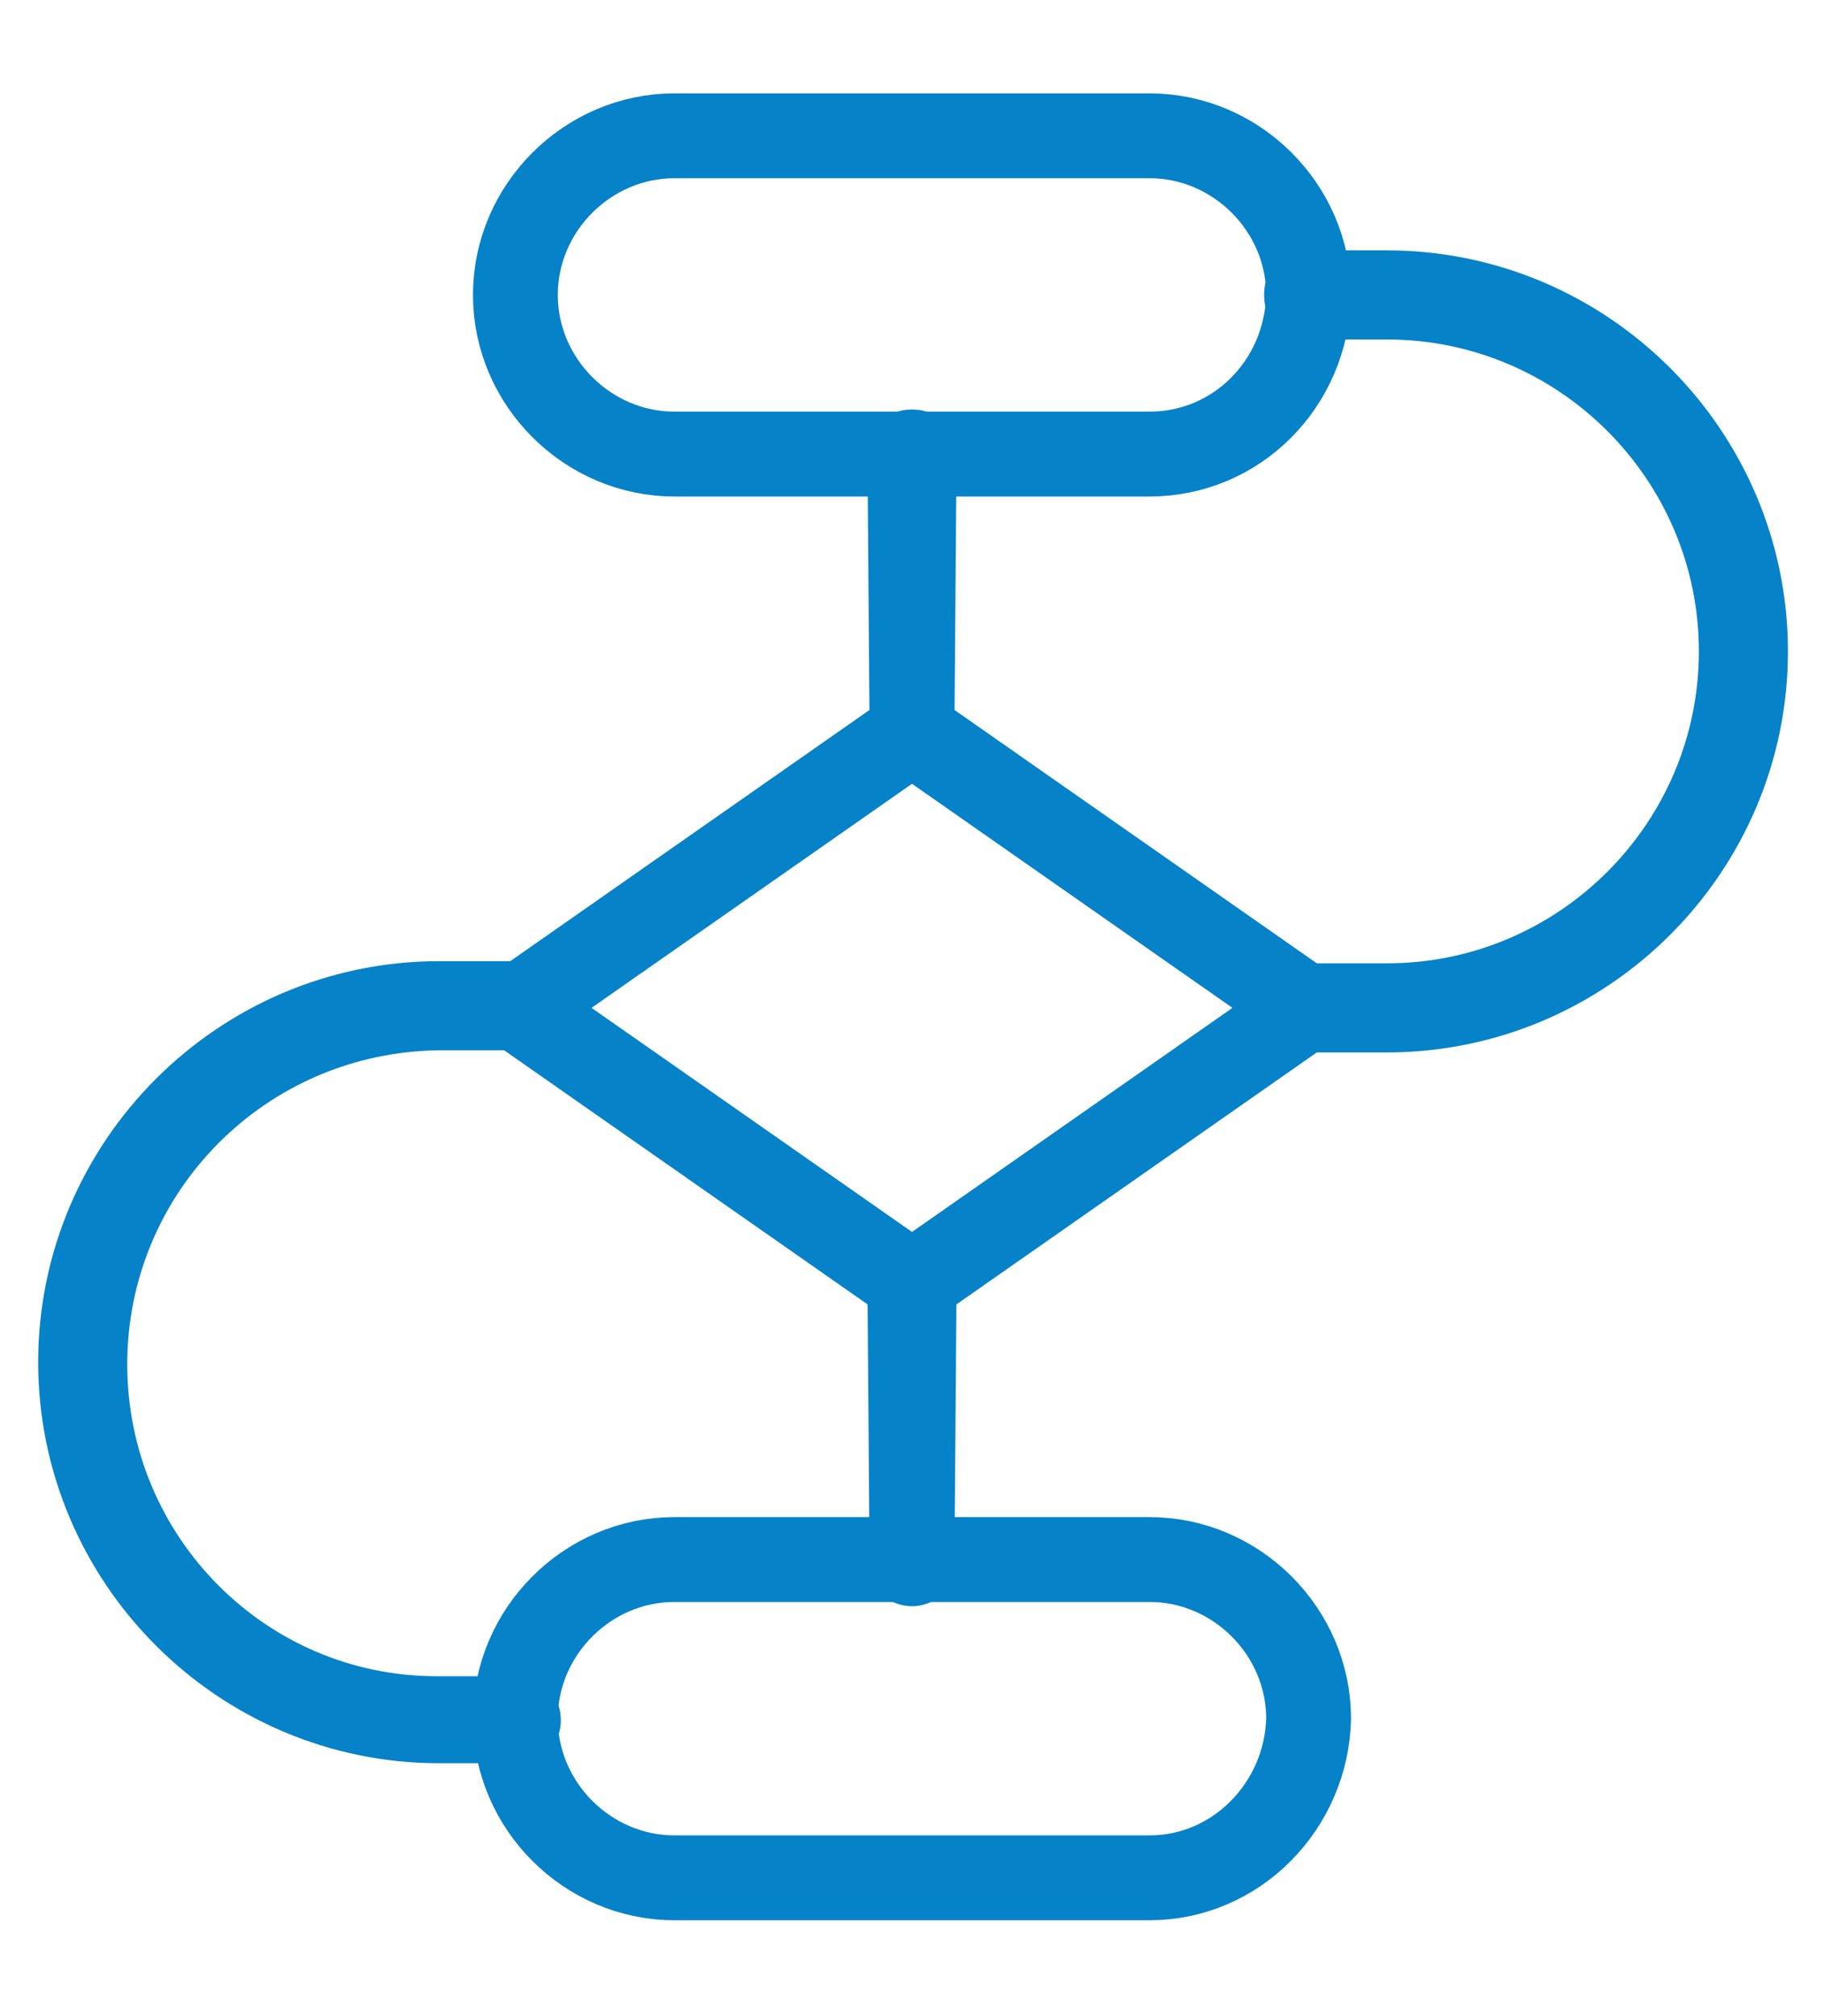 <?xml version="1.0" encoding="utf-8"?>
<!-- Generator: Adobe Illustrator 24.0.1, SVG Export Plug-In . SVG Version: 6.00 Build 0)  -->
<svg version="1.1" id="Layer_1" xmlns="http://www.w3.org/2000/svg" xmlns:xlink="http://www.w3.org/1999/xlink" x="0px" y="0px"
	 viewBox="0 0 86 95" style="enable-background:new 0 0 86 95;" xml:space="preserve">
<style type="text/css">
	.st0{fill:#0682C8;}
	.st1{fill:none;stroke:#0682C8;stroke-width:4;stroke-linecap:round;stroke-linejoin:round;stroke-miterlimit:10;}
	.st2{fill:none;stroke:#0682C8;stroke-width:4;stroke-miterlimit:10;}
</style>
<g>
	<g>
		<g>
			<path class="st1" d="M54.2,21.4H31.8c-4.1,0-7.5-3.4-7.5-7.5l0,0c0-4.1,3.4-7.5,7.5-7.5h22.4c4.1,0,7.5,3.4,7.5,7.5l0,0
				C61.6,18.1,58.3,21.4,54.2,21.4z"/>
			<path class="st1" d="M54.2,88.5H31.8c-4.1,0-7.5-3.4-7.5-7.5l0,0c0-4.1,3.4-7.5,7.5-7.5h22.4c4.1,0,7.5,3.4,7.5,7.5l0,0
				C61.6,85.1,58.3,88.5,54.2,88.5z"/>
		</g>
		<polygon class="st1" points="43,60.5 24.4,47.5 43,34.5 61.6,47.5 		"/>
		<path class="st1" d="M43,34.5C42.9,34.5,42.9,34.5,43,34.5l-0.1-13.1c0-0.1,0-0.1,0.1-0.1s0.1,0,0.1,0.1L43,34.5
			C43.1,34.5,43.1,34.5,43,34.5z"/>
		<path class="st1" d="M43,73.7C42.9,73.7,42.9,73.6,43,73.7l-0.1-13.1c0-0.1,0-0.1,0.1-0.1s0.1,0,0.1,0.1L43,73.7
			C43.1,73.6,43.1,73.7,43,73.7z"/>
	</g>
	<path class="st1" d="M65.4,47.6h-3.7c-0.1,0-0.1,0-0.1-0.1s0-0.1,0.1-0.1h3.7c9.2,0,16.7-7.5,16.7-16.7S74.6,14,65.4,14h-3.7
		c-0.1,0-0.1,0-0.1-0.1c0-0.1,0-0.1,0.1-0.1h3.7c9.3,0,16.9,7.6,16.9,16.9S74.7,47.6,65.4,47.6z"/>
	<path class="st1" d="M24.4,81.1h-3.7c-9.3,0-16.9-7.6-16.9-16.9s7.6-16.9,16.9-16.9h3.7c0.1,0,0.1,0,0.1,0.1s0,0.1-0.1,0.1h-3.7
		C11.4,47.6,4,55.1,4,64.3S11.4,81,20.6,81h3.7C24.4,81,24.5,81,24.4,81.1C24.5,81.1,24.4,81.1,24.4,81.1z"/>
</g>
</svg>
